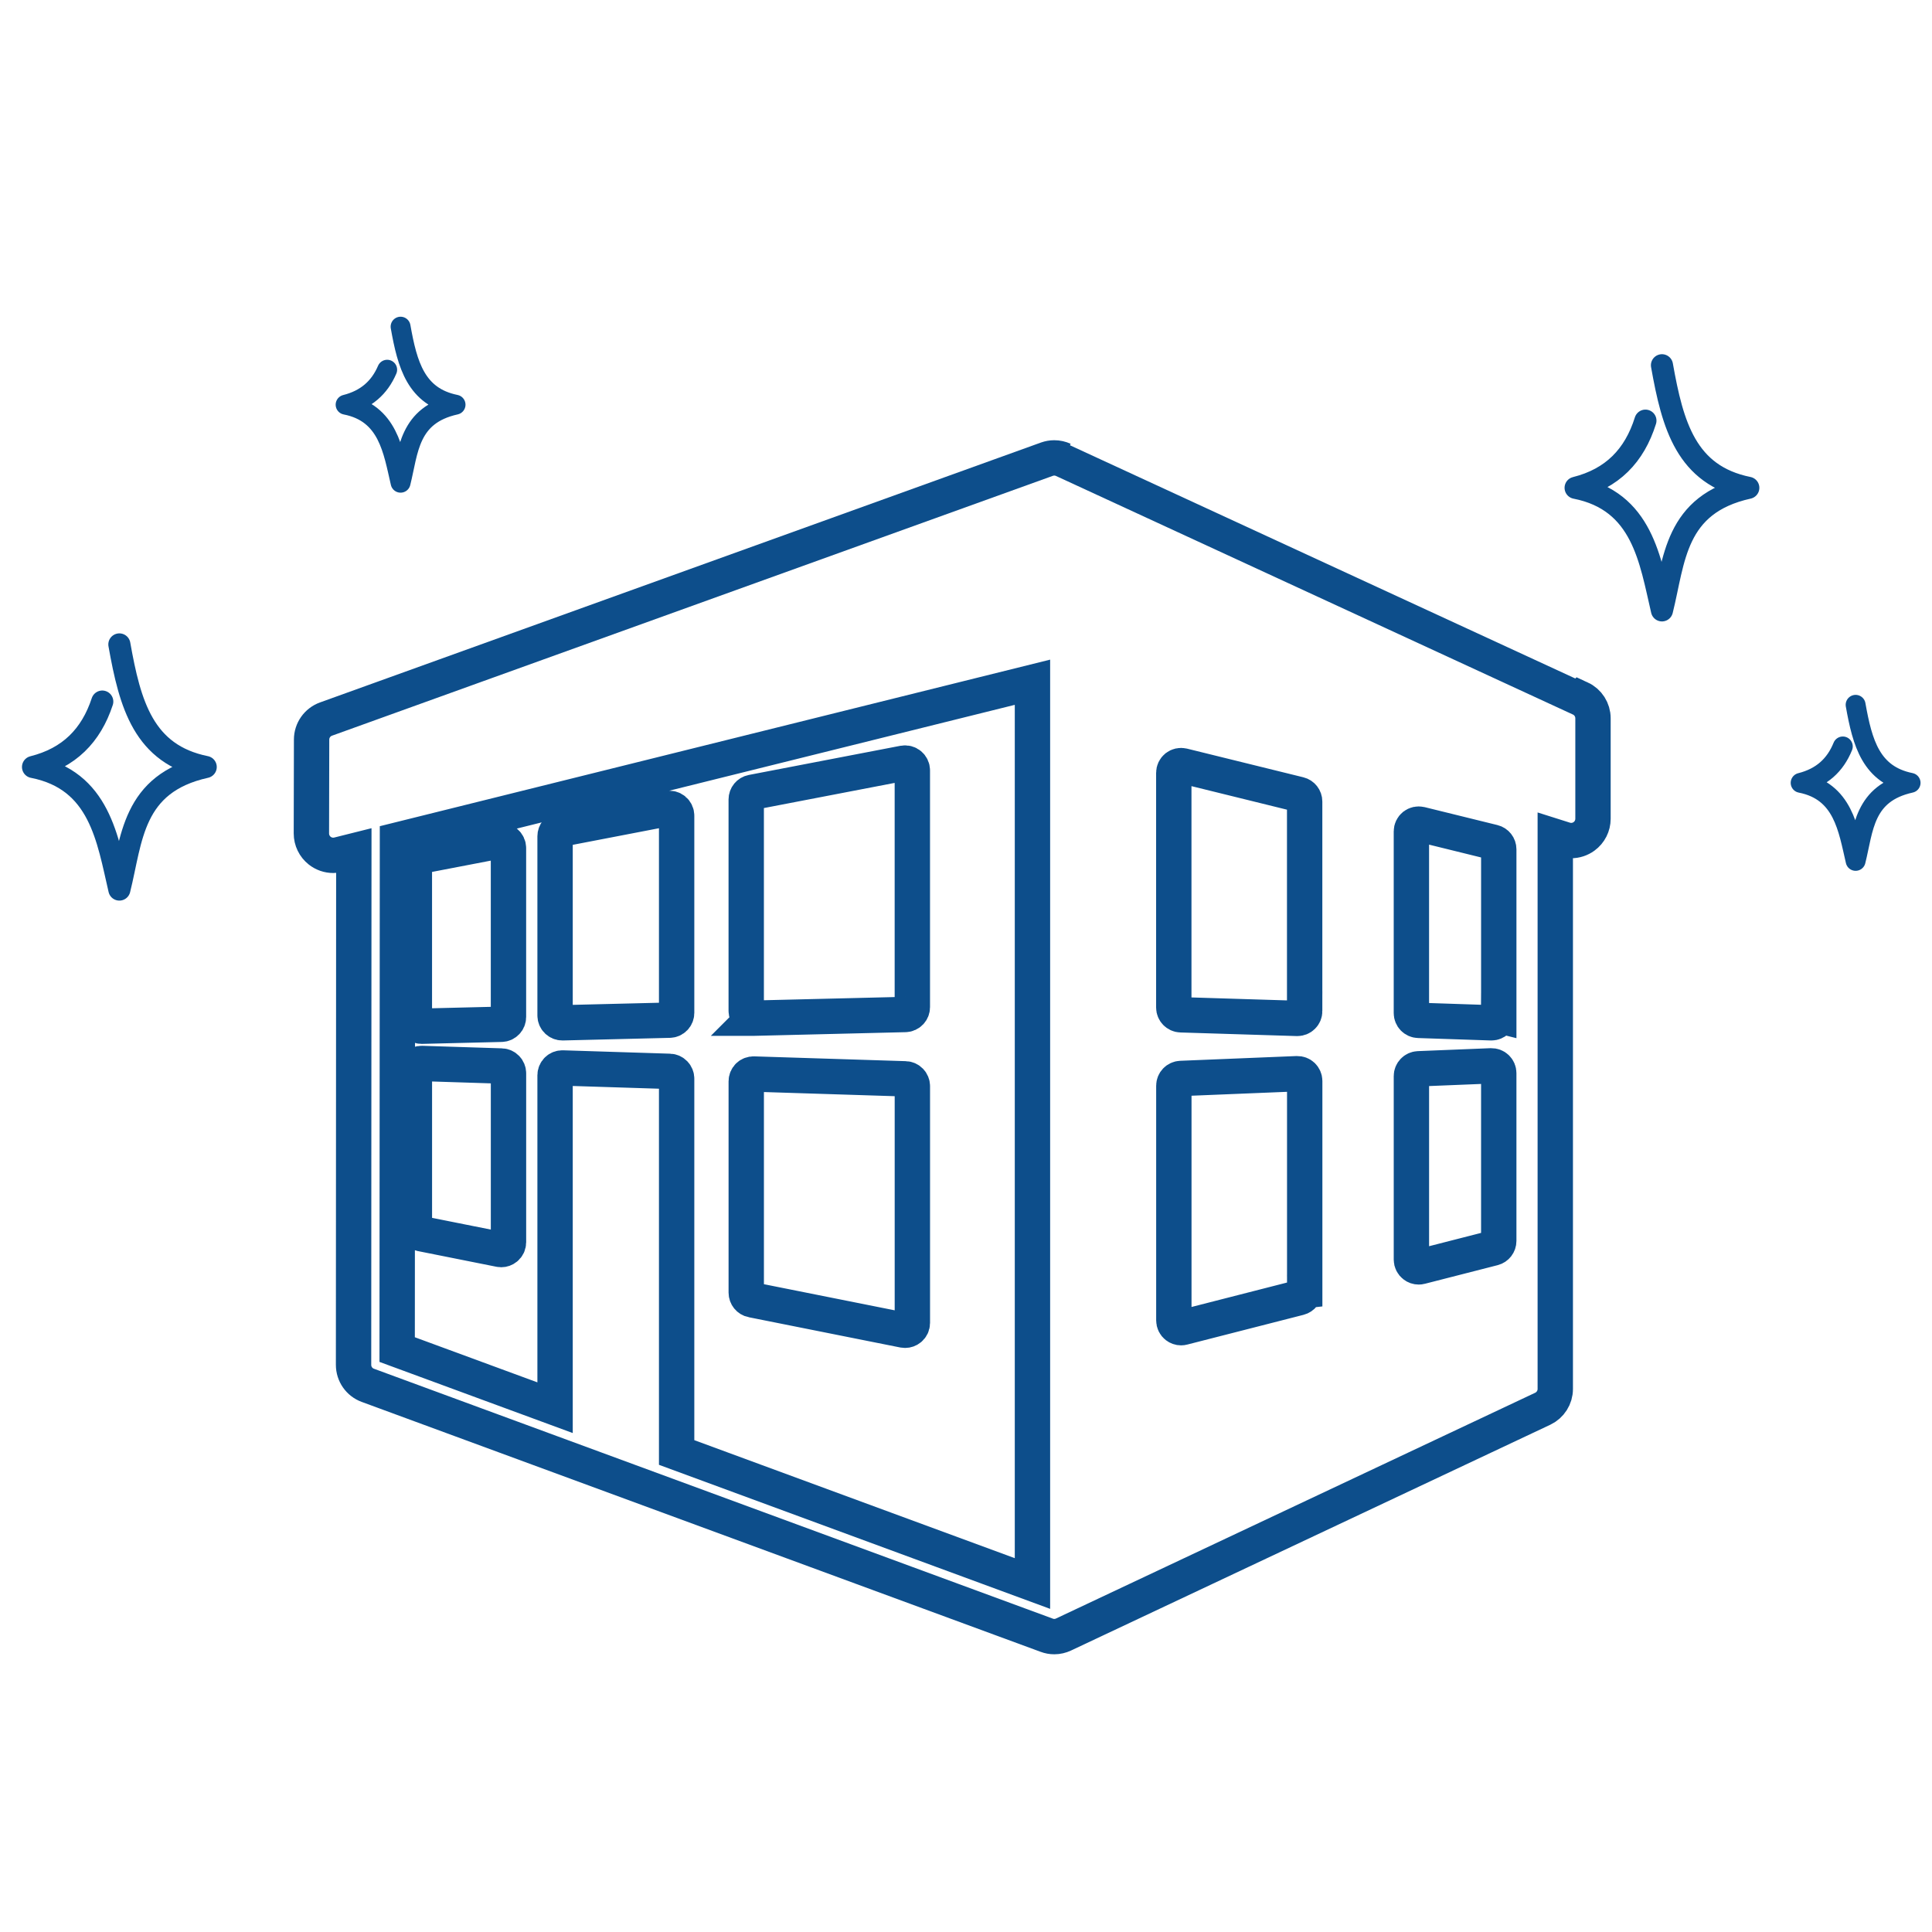<?xml version="1.0" encoding="UTF-8" standalone="no"?>
<svg
   xmlns:dc="http://purl.org/dc/elements/1.1/"
   xmlns:cc="http://creativecommons.org/ns#"
   xmlns:rdf="http://www.w3.org/1999/02/22-rdf-syntax-ns#"
   xmlns:svg="http://www.w3.org/2000/svg"
   xmlns="http://www.w3.org/2000/svg"
   xmlns:xlink="http://www.w3.org/1999/xlink"
   xmlns:sodipodi="http://sodipodi.sourceforge.net/DTD/sodipodi-0.dtd"
   xmlns:inkscape="http://www.inkscape.org/namespaces/inkscape"
   version="1.1"
   id="svg2"
   width="920.944"
   height="920.944"
   viewBox="0 0 920.944 920.944"
   sodipodi:docname="point2.svg"
   inkscape:version="1.0.1 (3bc2e813f5, 2020-09-07)">
  <defs
     id="defs6">
    <linearGradient
       id="linearGradient1360">
      <stop
         id="stop1356"
         offset="0"
         style="stop-color:#ffffff;stop-opacity:1;" />
      <stop
         id="stop1358"
         offset="1"
         style="stop-color:#ffffff;stop-opacity:0;" />
    </linearGradient>
    <linearGradient
       gradientTransform="matrix(1.32,0,0,1,289.977,0)"
       gradientUnits="userSpaceOnUse"
       y2="-474.262"
       x2="-1111.231"
       y1="-474.262"
       x1="-945.444"
       id="linearGradient1362"
       xlink:href="#linearGradient1360" />
  </defs>
  <sodipodi:namedview
     pagecolor="#ffffff"
     bordercolor="#666666"
     borderopacity="1"
     objecttolerance="10"
     gridtolerance="10"
     guidetolerance="10"
     inkscape:pageopacity="0"
     inkscape:pageshadow="2"
     inkscape:window-width="1920"
     inkscape:window-height="1017"
     id="namedview4"
     showgrid="false"
     fit-margin-top="0"
     fit-margin-left="0"
     fit-margin-right="0"
     fit-margin-bottom="0"
     inkscape:zoom="0.52364395"
     inkscape:cx="410.73173"
     inkscape:cy="440.84276"
     inkscape:window-x="-8"
     inkscape:window-y="-8"
     inkscape:window-maximized="1"
     inkscape:current-layer="g1125"
     inkscape:snap-global="false" />
  <g
     inkscape:groupmode="layer"
     inkscape:label="Image"
     id="g10"
     transform="translate(-1574.115,65.42)">
    <g
       id="g1027"
       transform="translate(2336.948,904.658)">
      <g
         id="g910"
         style="fill:#4175cc;fill-opacity:1" />
      <g
         id="g1125"
         transform="translate(0,-10.803)">
        <path
           id="path1877"
           style="fill:none;fill-opacity:1;stroke:#0d4e8b;stroke-width:16.854"
           d="m -9.52,-626.32 c 0,0 -246.433,-113.749 -246.46,-113.749 -1.312,-0.598 -2.768,-0.937 -4.316,-0.937 -1.221,0 -2.365,0.221 -3.457,0.598 0,0 -343.687,123.899 -343.687,123.899 -4.108,1.484 -6.862,5.388 -6.862,9.774 l -0.095,44.758 c 0,3.202 1.469,6.221 3.979,8.199 1.858,1.458 4.108,2.225 6.407,2.225 0.845,0 1.677,-0.104 2.509,-0.299 l 7.33,-1.835 -0.126,245.003 c 0,4.361 2.704,8.264 6.798,9.761 l 323.644,119.137 c 1.119,0.417 2.315,0.651 3.576,0.651 1.571,0 3.041,-0.365 4.393,-0.99 l 228.459,-107.632 c 3.626,-1.731 5.965,-5.388 5.965,-9.422 v -263.314 l 4.446,1.406 c 1.014,0.325 2.08,0.495 3.147,0.495 2.184,0 4.315,-0.69 6.123,-2.004 2.69,-1.952 4.263,-5.089 4.263,-8.408 v -47.881 c 0,-4.047 -2.353,-7.744 -6.032,-9.436 z m -261.161,421.873 -169.614,-62.458 v -178.198 c 0,-1.875 -1.482,-3.41 -3.353,-3.476 l -51.018,-1.614 c -0.936,-0.025 -1.846,0.312 -2.522,0.976 -0.673,0.651 -1.053,1.549 -1.053,2.486 v 158.481 l -75.273,-27.709 0.143,-242.894 302.691,-75.212 z m 129.763,-139.622 c 0,1.587 -1.091,2.981 -2.611,3.372 l -55.452,14.185 c -0.285,0.079 -0.586,0.117 -0.857,0.117 -0.768,0 -1.495,-0.259 -2.132,-0.741 -0.832,-0.651 -1.312,-1.666 -1.312,-2.733 v -111.863 c 0,-1.861 1.468,-3.385 3.327,-3.462 l 55.451,-2.265 c 0.936,-0.017 1.859,0.312 2.535,0.963 0.657,0.65 1.065,1.562 1.065,2.499 v 99.927 z m 0,-133.219 c 0,0.937 -0.38,1.848 -1.065,2.486 -0.641,0.638 -1.522,0.976 -2.418,0.976 0,0 -0.079,0 -0.103,0 l -55.451,-1.718 c -1.883,-0.063 -3.354,-1.601 -3.354,-3.475 v -111.848 c 0,-1.066 0.483,-2.069 1.313,-2.733 0.846,-0.651 1.937,-0.885 2.976,-0.638 l 55.452,13.665 c 1.548,0.377 2.638,1.77 2.638,3.371 v 99.915 0 z m 92.51,109.545 c 0,1.589 -1.066,2.981 -2.587,3.372 l -34.731,8.888 c -0.277,0.079 -0.562,0.105 -0.86,0.105 -0.768,0 -1.495,-0.248 -2.104,-0.729 -0.86,-0.664 -1.352,-1.666 -1.352,-2.733 v -87.485 c 0,-1.862 1.468,-3.397 3.327,-3.476 l 34.706,-1.406 c 0.963,-0.017 1.859,0.312 2.535,0.963 0.689,0.663 1.066,1.562 1.066,2.499 v 80.001 z m 0,-107.449 c 0,0.937 -0.38,1.848 -1.041,2.485 -0.665,0.625 -1.521,0.976 -2.416,0.976 -0.079,0 -0.079,0 -0.127,0 l -34.704,-1.159 c -1.886,-0.063 -3.354,-1.6 -3.354,-3.475 v -86.613 c 0,-1.067 0.483,-2.069 1.325,-2.733 0.845,-0.651 1.924,-0.886 2.977,-0.638 l 34.706,8.551 c 1.545,0.377 2.638,1.77 2.638,3.371 v 79.235 z m -514.108,103.909 37.928,7.575 c 0.23,0.055 0.451,0.079 0.673,0.079 0.793,0 1.573,-0.273 2.198,-0.793 0.806,-0.664 1.273,-1.641 1.273,-2.681 v -80.549 c 0,-1.875 -1.481,-3.41 -3.353,-3.475 l -37.929,-1.211 c -0.936,-0.025 -1.845,0.325 -2.522,0.976 -0.673,0.663 -1.054,1.549 -1.054,2.486 v 74.157 c -0.008,1.693 1.159,3.111 2.783,3.436 z m 158.189,31.626 72.257,14.433 c 0.238,0.038 0.451,0.063 0.673,0.063 0.793,0 1.573,-0.273 2.197,-0.794 0.806,-0.663 1.273,-1.64 1.273,-2.681 v -112.904 c 0,-1.875 -1.481,-3.41 -3.353,-3.475 l -72.258,-2.29 c -0.922,-0.025 -1.845,0.311 -2.522,0.962 -0.673,0.663 -1.052,1.562 -1.052,2.486 v 100.76 c 0,1.68 1.17,3.111 2.783,3.437 z m -157.514,-130.446 c 0,0 0.079,0 0.079,0 l 37.928,-0.924 c 1.884,-0.038 3.379,-1.575 3.379,-3.462 v -80.535 c 0,-1.041 -0.467,-2.017 -1.26,-2.681 -0.807,-0.664 -1.846,-0.924 -2.86,-0.729 l -37.929,7.288 c -1.624,0.311 -2.808,1.744 -2.808,3.41 v 74.158 c 0,0.937 0.38,1.835 1.054,2.473 0.649,0.65 1.521,1.002 2.417,1.002 z m 67.071,-1.627 c 0,0 0.079,0 0.079,0 l 51.018,-1.249 c 1.872,-0.038 3.38,-1.575 3.38,-3.475 v -94.019 c 0,-1.028 -0.459,-2.004 -1.261,-2.668 -0.793,-0.663 -1.846,-0.924 -2.86,-0.742 l -51.018,9.826 c -1.624,0.312 -2.808,1.745 -2.808,3.41 v 85.441 c 0,0.924 0.38,1.835 1.039,2.473 0.649,0.651 1.522,1.003 2.433,1.003 z m 91.118,-2.2 c 0,0 0.079,0 0.079,0 l 72.257,-1.757 c 1.884,-0.055 3.379,-1.587 3.379,-3.475 v -112.917 c 0,-1.028 -0.467,-2.004 -1.261,-2.668 -0.806,-0.663 -1.845,-0.924 -2.859,-0.742 l -72.257,13.899 c -1.638,0.312 -2.808,1.745 -2.808,3.41 v 100.76 c 0,0.924 0.38,1.835 1.039,2.473 0.665,0.651 1.536,1.015 2.432,1.015 z" />
        <path
           id="rect1100"
           style="fill:none;fill-opacity:1;stroke:#0d4e8b;stroke-width:10.534;stroke-linecap:round;stroke-linejoin:round;stroke-miterlimit:4;stroke-dasharray:none"
           d="m 29.39,-785.166 c 5.076,28.575 11.535,52.428 41.159,58.424 -35.244,7.81 -35.185,34.571 -41.159,58.424 -5.581,-23.84 -9.218,-52.163 -41.159,-58.424 17.488,-4.387 28.02,-15.29 33.279,-32.017"
           sodipodi:nodetypes="ccccc" />
        <path
           id="path1103"
           style="fill:none;fill-opacity:1;stroke:#0d4e8b;stroke-width:9.48;stroke-linecap:round;stroke-linejoin:round;stroke-miterlimit:4;stroke-dasharray:none"
           d="m 121.703,-623.307 c 3.232,18.192 7.344,33.379 26.205,37.196 -22.439,4.972 -22.401,22.01 -26.205,37.196 -3.553,-15.178 -5.869,-33.21 -26.205,-37.196 10.039,-2.519 16.478,-8.41 20.101,-17.35"
           sodipodi:nodetypes="ccccc" />
        <path
           id="path1105"
           style="fill:none;fill-opacity:1;stroke:#0d4e8b;stroke-width:10.534;stroke-linecap:round;stroke-linejoin:round;stroke-miterlimit:4;stroke-dasharray:none"
           d="m -705.933,-652.092 c 5.076,28.575 11.535,52.428 41.159,58.424 -35.244,7.81 -35.185,34.571 -41.159,58.424 -5.581,-23.84 -9.218,-52.163 -41.159,-58.424 17.195,-4.314 27.665,-14.926 33.01,-31.18"
           sodipodi:nodetypes="ccccc" />
        <path
           id="path1107"
           style="fill:none;fill-opacity:1;stroke:#0d4e8b;stroke-width:9.48;stroke-linecap:round;stroke-linejoin:round;stroke-miterlimit:4;stroke-dasharray:none"
           d="m -571.883,-803.564 c 3.232,18.192 7.344,33.379 26.205,37.196 -22.439,4.972 -22.401,22.01 -26.205,37.196 -3.553,-15.178 -5.869,-33.21 -26.205,-37.196 9.783,-2.454 16.147,-8.111 19.818,-16.672"
           sodipodi:nodetypes="ccccc" />
      </g>
    </g>
  </g>
</svg>
